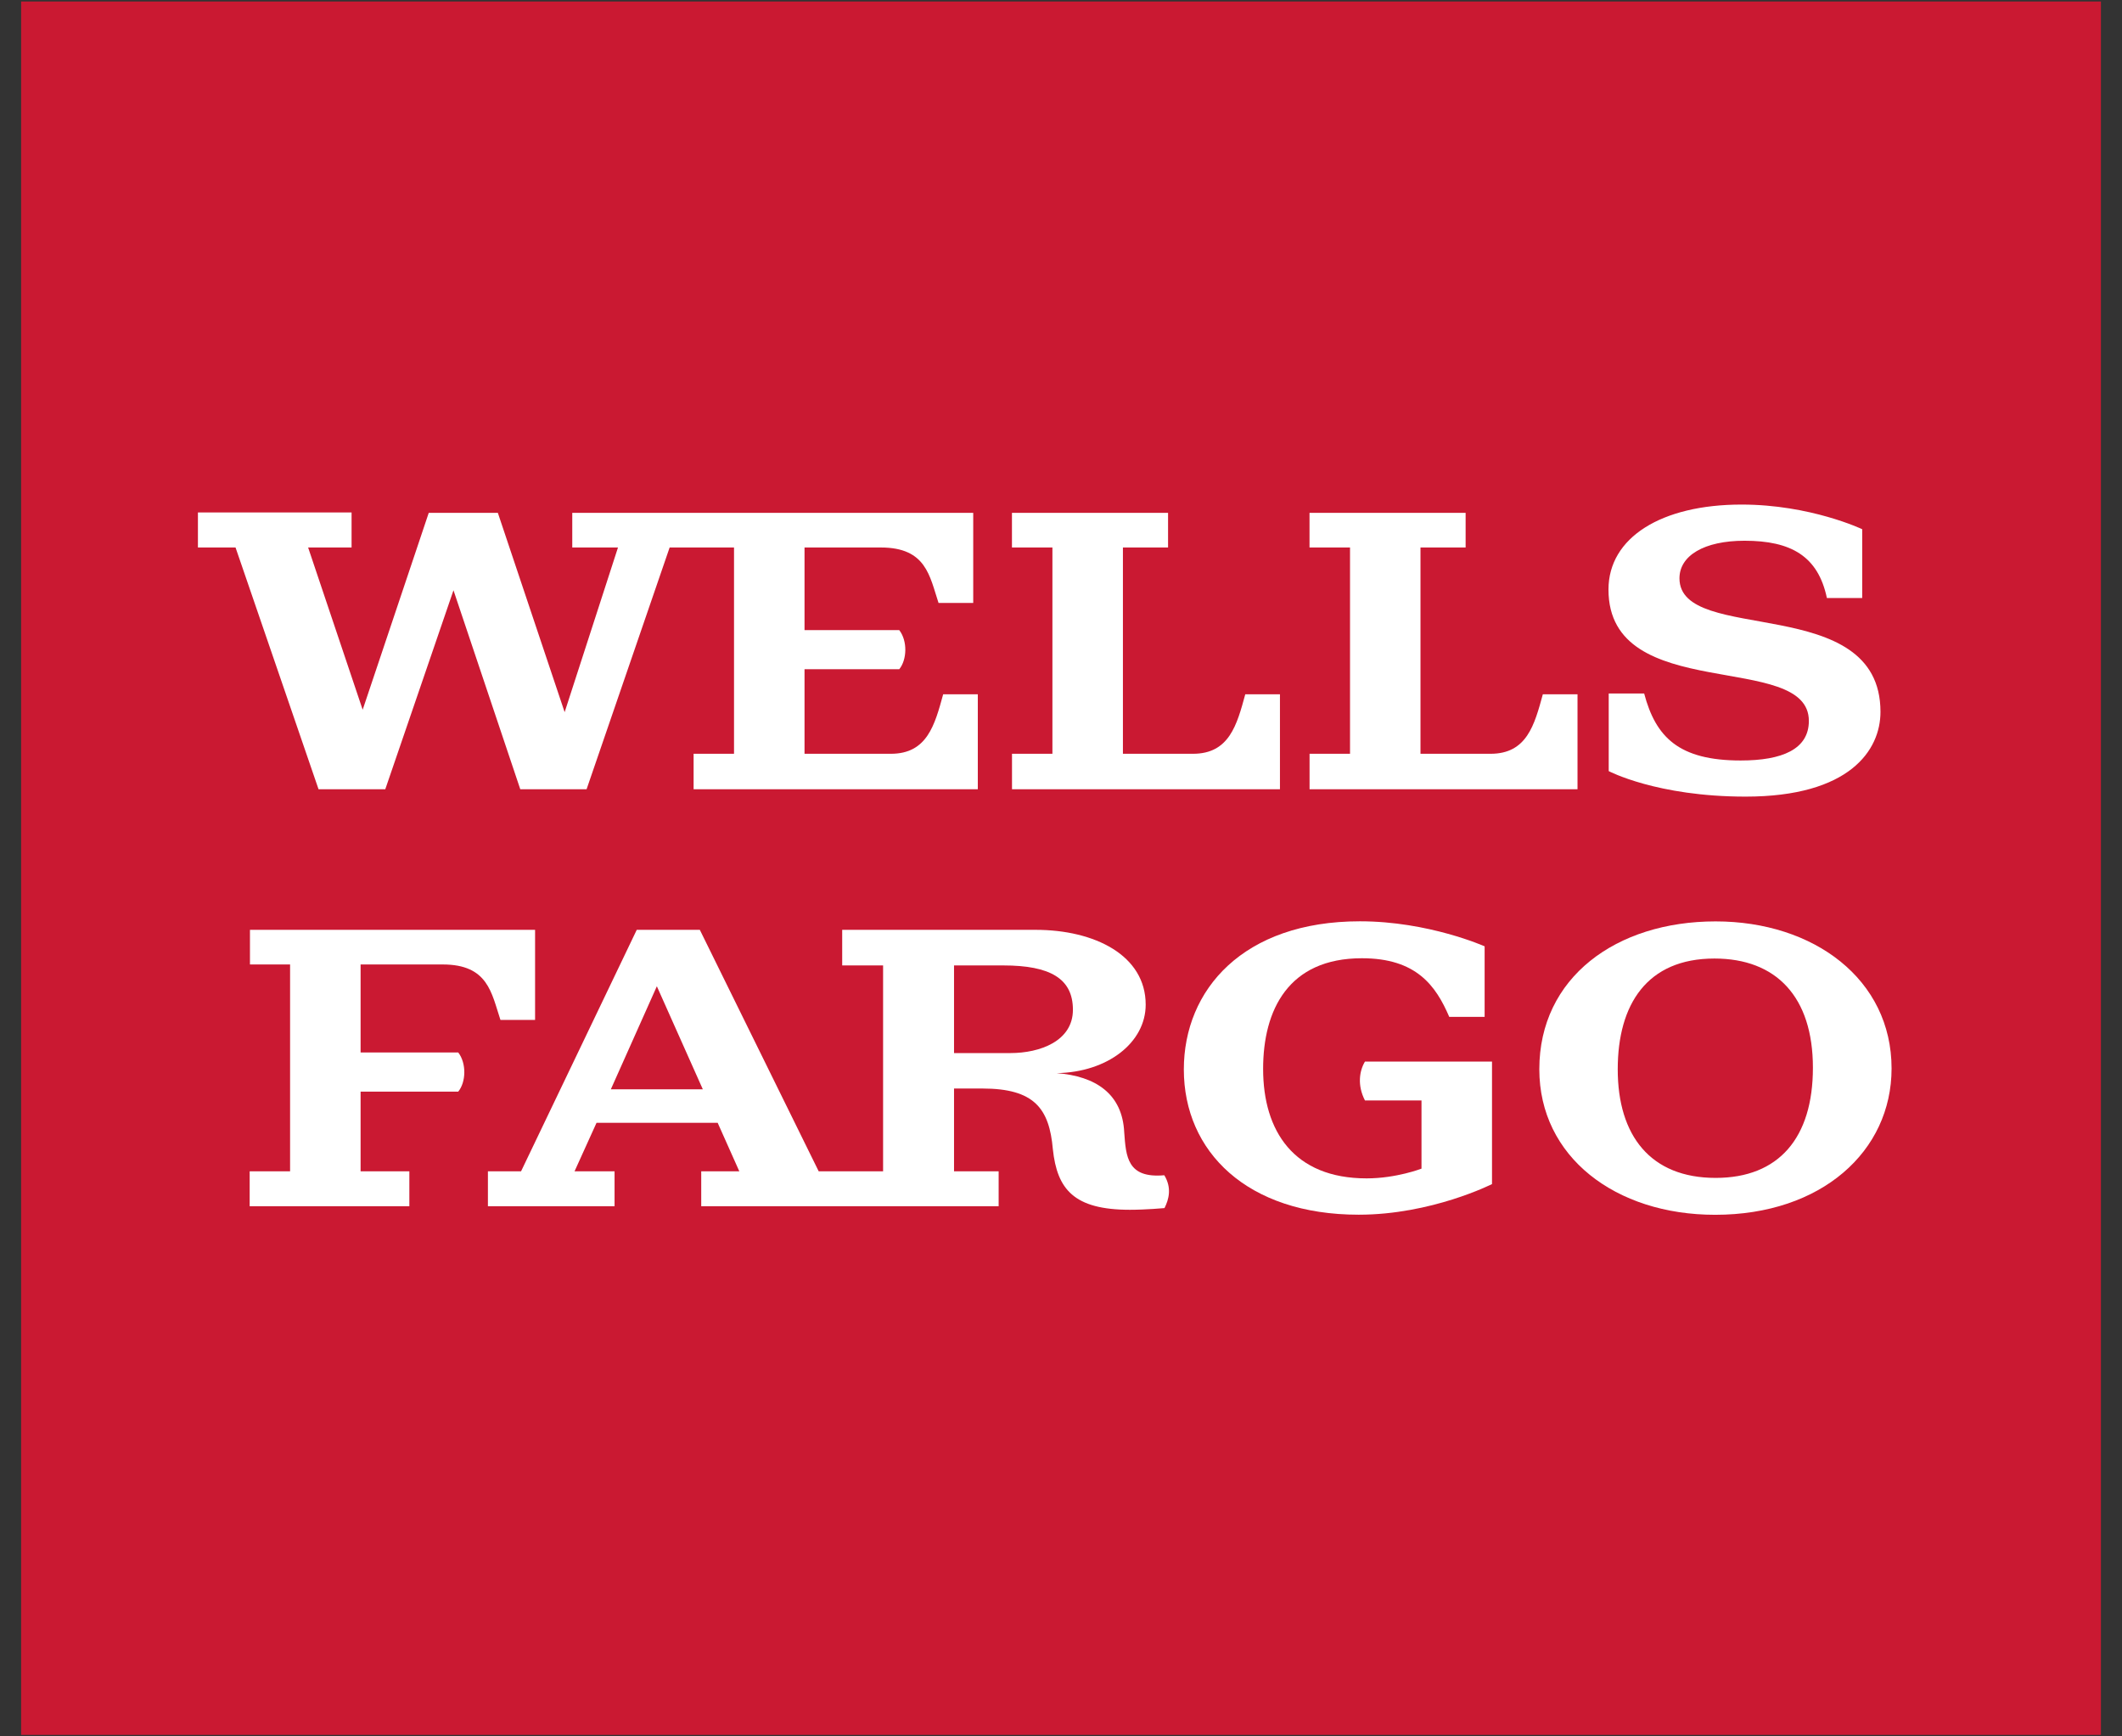 <?xml version="1.0" encoding="UTF-8"?>
<svg width="44px" height="36px" viewBox="0 0 44 36" version="1.1" xmlns="http://www.w3.org/2000/svg" xmlns:xlink="http://www.w3.org/1999/xlink">
    <rect x="0" y="0" width="44" height="36" fill="#333333" stroke="none"/>
    <!-- Generator: sketchtool 64 (101010) - https://sketch.com -->
    <title>6C300AE2-5394-4902-98E6-DD5AE3803E26</title>
    <desc>Created with sketchtool.</desc>
    <g id="Page-1" stroke="none" stroke-width="1" fill="none" fill-rule="evenodd">
        <g id="homepage-1" transform="translate(-1062, -2761)">
            <g id="archived" transform="translate(263, 2524)">
                <g id="Group" transform="translate(0, 78)">
                    <g id="card-archived-copy-2" transform="translate(615, 0)">
                        <g id="brand-logo-copy" transform="translate(183, 154)">
                            <g id="logo-/-intel" transform="translate(1.438, 5.031)">
                                <g id="wells-fargo-logo@logotyp.us">
                                    <polygon id="Path" fill="#CA1932" points="0 0 43.125 0 43.125 35.938 0 35.938"></polygon>
                                    <g id="Group" transform="translate(3.491, 10.268)" fill="#FFFFFF">
                                        <path d="M0.175,1.052 L0.175,0.326 L3.361,0.326 L3.361,1.052 L2.46,1.052 L3.591,4.416 L4.961,0.334 L6.394,0.334 L7.779,4.466 L8.885,1.052 L7.937,1.052 L7.937,0.334 L16.251,0.334 L16.251,2.202 L15.532,2.202 C15.347,1.645 15.278,1.052 14.334,1.052 L12.753,1.052 L12.753,2.765 L14.717,2.765 C14.892,2.991 14.878,3.379 14.717,3.576 L12.753,3.576 L12.753,5.329 L14.543,5.329 C15.296,5.329 15.454,4.73 15.628,4.095 L16.346,4.095 L16.346,6.064 L10.453,6.064 L10.453,5.329 L11.291,5.329 L11.291,1.052 L9.956,1.052 L8.234,6.064 L6.859,6.064 L5.474,1.939 L4.06,6.064 L2.676,6.064 L0.955,1.052 L0.175,1.052 Z" id="Path"></path>
                                        <path d="M17.054,1.052 L17.054,0.334 L20.291,0.334 L20.291,1.052 L19.355,1.052 L19.355,5.329 L20.807,5.329 C21.56,5.329 21.719,4.73 21.892,4.095 L22.611,4.095 L22.611,6.064 L17.055,6.064 L17.055,5.329 L17.893,5.329 L17.893,1.052 L17.054,1.052 Z" id="Path"></path>
                                        <path d="M23.224,1.052 L23.224,0.334 L26.461,0.334 L26.461,1.052 L25.525,1.052 L25.525,5.329 L26.978,5.329 C27.73,5.329 27.889,4.73 28.062,4.095 L28.781,4.095 L28.781,6.064 L23.225,6.064 L23.225,5.329 L24.064,5.329 L24.064,1.052 L23.224,1.052 Z" id="Path"></path>
                                        <path d="M1.254,8.979 L1.254,9.697 L2.086,9.697 L2.086,13.986 L1.248,13.986 L1.248,14.709 L4.559,14.709 L4.559,13.986 L3.548,13.986 L3.548,12.333 L5.573,12.333 C5.734,12.136 5.747,11.748 5.573,11.522 L3.548,11.522 L3.548,9.697 L5.25,9.697 C6.194,9.697 6.262,10.29 6.448,10.847 L7.166,10.847 L7.166,8.979 L1.254,8.979 Z M9.274,8.979 L6.875,13.986 L6.188,13.986 L6.188,14.709 L8.814,14.709 L8.814,13.986 L7.984,13.986 L8.44,12.98 L10.952,12.98 L11.401,13.986 L10.611,13.986 L10.611,14.709 L16.778,14.709 L16.778,13.986 L15.853,13.986 L15.853,12.269 L16.442,12.269 C17.518,12.269 17.828,12.683 17.902,13.526 C17.99,14.357 18.338,14.783 19.499,14.783 C19.835,14.783 20.217,14.748 20.217,14.748 C20.308,14.567 20.372,14.329 20.213,14.067 C19.441,14.136 19.419,13.677 19.382,13.179 C19.345,12.38 18.79,12.012 17.981,11.95 C19.042,11.932 19.827,11.313 19.827,10.53 C19.827,9.508 18.77,8.979 17.544,8.979 L13.534,8.979 L13.534,9.717 L14.382,9.717 L14.382,13.986 L13.047,13.986 L10.582,8.979 L9.274,8.979 Z M15.853,9.717 L16.874,9.717 C17.849,9.717 18.318,9.991 18.318,10.636 C18.318,11.285 17.637,11.534 17.021,11.534 L15.853,11.534 L15.853,9.717 Z M9.691,10.149 L10.644,12.285 L8.737,12.285 L9.691,10.149 Z" id="Shape"></path>
                                        <path d="M29.428,5.688 L29.428,4.079 L30.163,4.079 C30.403,4.986 30.883,5.468 32.164,5.468 C33.026,5.468 33.578,5.235 33.578,4.647 C33.578,3.18 29.423,4.323 29.423,1.924 C29.423,0.845 30.521,0.162 32.183,0.162 C33.611,0.162 34.684,0.673 34.684,0.673 L34.684,2.099 L33.952,2.099 C33.769,1.233 33.211,0.912 32.245,0.912 C31.403,0.912 30.895,1.222 30.895,1.691 C30.895,3.084 35.063,1.966 35.063,4.46 C35.063,5.258 34.42,6.217 32.265,6.217 C30.426,6.217 29.428,5.688 29.428,5.688 L29.428,5.688 Z" id="Path"></path>
                                        <path d="M24.243,14.885 C21.934,14.885 20.618,13.58 20.618,11.873 C20.618,10.222 21.848,8.802 24.269,8.802 C25.694,8.802 26.855,9.321 26.855,9.321 L26.855,10.783 L26.121,10.783 C25.843,10.134 25.437,9.568 24.31,9.568 C22.784,9.568 22.262,10.642 22.262,11.863 C22.262,13.152 22.899,14.132 24.408,14.132 C25.025,14.132 25.546,13.93 25.546,13.93 L25.546,12.517 L24.374,12.517 C24.211,12.202 24.258,11.902 24.374,11.71 L27.008,11.71 L27.008,14.25 C27.008,14.25 25.756,14.885 24.243,14.885 Z" id="Path"></path>
                                        <path d="M31.644,8.804 C29.583,8.804 27.989,9.968 27.989,11.869 C27.989,13.682 29.564,14.887 31.635,14.887 C33.838,14.887 35.293,13.572 35.293,11.853 C35.293,10.007 33.685,8.804 31.644,8.804 Z M31.62,9.574 C32.902,9.574 33.662,10.368 33.662,11.838 C33.662,13.291 32.956,14.122 31.645,14.122 C30.295,14.122 29.615,13.247 29.615,11.871 C29.615,10.526 30.221,9.574 31.62,9.574 Z" id="Shape"></path>
                                    </g>
                                </g>
                            </g>
                        </g>
                    </g>
                </g>
            </g>
        </g>
    </g>
</svg>
